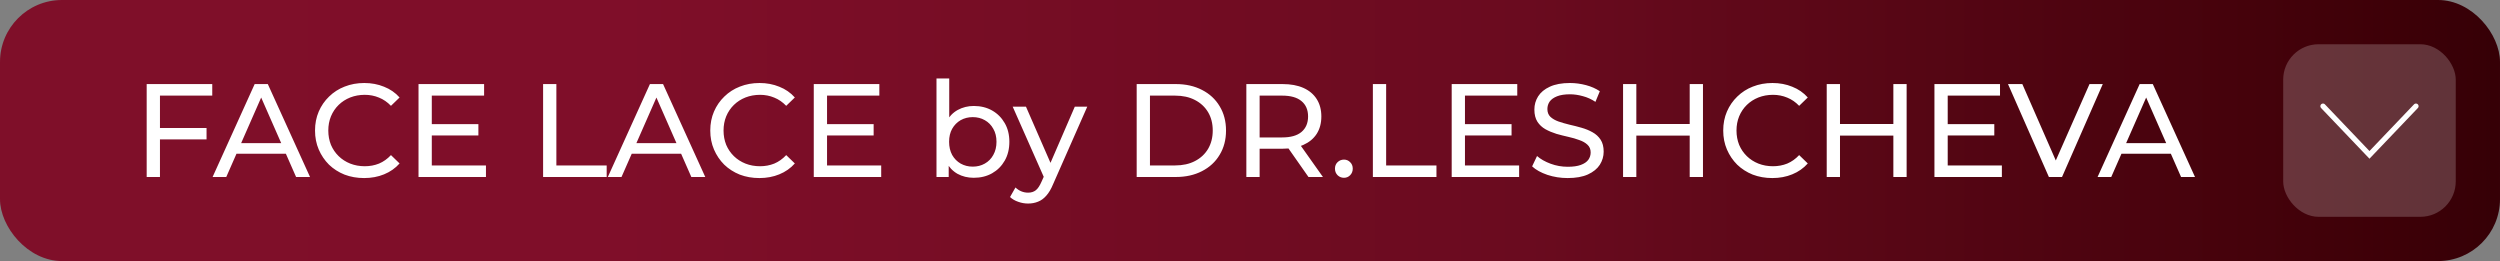 <?xml version="1.0" encoding="UTF-8"?> <svg xmlns="http://www.w3.org/2000/svg" width="565" height="59" viewBox="0 0 565 59" fill="none"><rect x="0" y="0" width="565" height="59" fill="#808080" stroke="none"/><rect width="565" height="59" rx="14" fill="url(#paint0_linear_2239_1160)"></rect><path d="M35.85 28.93H46.68V31.51H35.85V28.93ZM36.15 40H33.15V19H47.97V21.61H36.15V40ZM48.046 40L57.556 19H60.526L70.066 40H66.916L58.426 20.68H59.626L51.136 40H48.046ZM52.096 34.75L52.906 32.35H64.726L65.596 34.75H52.096ZM82.296 40.24C80.696 40.24 79.216 39.98 77.856 39.46C76.516 38.92 75.346 38.17 74.346 37.21C73.366 36.23 72.596 35.09 72.036 33.79C71.476 32.49 71.196 31.06 71.196 29.5C71.196 27.94 71.476 26.51 72.036 25.21C72.596 23.91 73.376 22.78 74.376 21.82C75.376 20.84 76.546 20.09 77.886 19.57C79.246 19.03 80.726 18.76 82.326 18.76C83.946 18.76 85.436 19.04 86.796 19.6C88.176 20.14 89.346 20.95 90.306 22.03L88.356 23.92C87.556 23.08 86.656 22.46 85.656 22.06C84.656 21.64 83.586 21.43 82.446 21.43C81.266 21.43 80.166 21.63 79.146 22.03C78.146 22.43 77.276 22.99 76.536 23.71C75.796 24.43 75.216 25.29 74.796 26.29C74.396 27.27 74.196 28.34 74.196 29.5C74.196 30.66 74.396 31.74 74.796 32.74C75.216 33.72 75.796 34.57 76.536 35.29C77.276 36.01 78.146 36.57 79.146 36.97C80.166 37.37 81.266 37.57 82.446 37.57C83.586 37.57 84.656 37.37 85.656 36.97C86.656 36.55 87.556 35.91 88.356 35.05L90.306 36.94C89.346 38.02 88.176 38.84 86.796 39.4C85.436 39.96 83.936 40.24 82.296 40.24ZM97.316 28.06H108.116V30.61H97.316V28.06ZM97.585 37.39H109.826V40H94.585V19H109.406V21.61H97.585V37.39ZM122.74 40V19H125.74V37.39H137.11V40H122.74ZM137.372 40L146.882 19H149.852L159.392 40H156.242L147.752 20.68H148.952L140.462 40H137.372ZM141.422 34.75L142.232 32.35H154.052L154.922 34.75H141.422ZM171.622 40.24C170.022 40.24 168.542 39.98 167.182 39.46C165.842 38.92 164.672 38.17 163.672 37.21C162.692 36.23 161.922 35.09 161.362 33.79C160.802 32.49 160.522 31.06 160.522 29.5C160.522 27.94 160.802 26.51 161.362 25.21C161.922 23.91 162.702 22.78 163.702 21.82C164.702 20.84 165.872 20.09 167.212 19.57C168.572 19.03 170.052 18.76 171.652 18.76C173.272 18.76 174.762 19.04 176.122 19.6C177.502 20.14 178.672 20.95 179.632 22.03L177.682 23.92C176.882 23.08 175.982 22.46 174.982 22.06C173.982 21.64 172.912 21.43 171.772 21.43C170.592 21.43 169.492 21.63 168.472 22.03C167.472 22.43 166.602 22.99 165.862 23.71C165.122 24.43 164.542 25.29 164.122 26.29C163.722 27.27 163.522 28.34 163.522 29.5C163.522 30.66 163.722 31.74 164.122 32.74C164.542 33.72 165.122 34.57 165.862 35.29C166.602 36.01 167.472 36.57 168.472 36.97C169.492 37.37 170.592 37.57 171.772 37.57C172.912 37.57 173.982 37.37 174.982 36.97C175.982 36.55 176.882 35.91 177.682 35.05L179.632 36.94C178.672 38.02 177.502 38.84 176.122 39.4C174.762 39.96 173.262 40.24 171.622 40.24ZM186.642 28.06H197.442V30.61H186.642V28.06ZM186.912 37.39H199.152V40H183.912V19H198.732V21.61H186.912V37.39ZM220.076 40.18C218.716 40.18 217.486 39.88 216.386 39.28C215.306 38.66 214.446 37.75 213.806 36.55C213.186 35.35 212.876 33.85 212.876 32.05C212.876 30.25 213.196 28.75 213.836 27.55C214.496 26.35 215.366 25.45 216.446 24.85C217.546 24.25 218.756 23.95 220.076 23.95C221.636 23.95 223.016 24.29 224.216 24.97C225.416 25.65 226.366 26.6 227.066 27.82C227.766 29.02 228.116 30.43 228.116 32.05C228.116 33.67 227.766 35.09 227.066 36.31C226.366 37.53 225.416 38.48 224.216 39.16C223.016 39.84 221.636 40.18 220.076 40.18ZM211.646 40V17.74H214.526V28.33L214.226 32.02L214.406 35.71V40H211.646ZM219.836 37.66C220.856 37.66 221.766 37.43 222.566 36.97C223.386 36.51 224.026 35.86 224.486 35.02C224.966 34.16 225.206 33.17 225.206 32.05C225.206 30.91 224.966 29.93 224.486 29.11C224.026 28.27 223.386 27.62 222.566 27.16C221.766 26.7 220.856 26.47 219.836 26.47C218.836 26.47 217.926 26.7 217.106 27.16C216.306 27.62 215.666 28.27 215.186 29.11C214.726 29.93 214.496 30.91 214.496 32.05C214.496 33.17 214.726 34.16 215.186 35.02C215.666 35.86 216.306 36.51 217.106 36.97C217.926 37.43 218.836 37.66 219.836 37.66ZM232.346 46C231.586 46 230.846 45.87 230.126 45.61C229.406 45.37 228.786 45.01 228.266 44.53L229.496 42.37C229.896 42.75 230.336 43.04 230.816 43.24C231.296 43.44 231.806 43.54 232.346 43.54C233.046 43.54 233.626 43.36 234.086 43C234.546 42.64 234.976 42 235.376 41.08L236.366 38.89L236.666 38.53L242.906 24.1H245.726L238.016 41.59C237.556 42.71 237.036 43.59 236.456 44.23C235.896 44.87 235.276 45.32 234.596 45.58C233.916 45.86 233.166 46 232.346 46ZM236.126 40.51L228.866 24.1H231.866L238.046 38.26L236.126 40.51ZM256.89 40V19H265.74C267.98 19 269.95 19.44 271.65 20.32C273.37 21.2 274.7 22.43 275.64 24.01C276.6 25.59 277.08 27.42 277.08 29.5C277.08 31.58 276.6 33.41 275.64 34.99C274.7 36.57 273.37 37.8 271.65 38.68C269.95 39.56 267.98 40 265.74 40H256.89ZM259.89 37.39H265.56C267.3 37.39 268.8 37.06 270.06 36.4C271.34 35.74 272.33 34.82 273.03 33.64C273.73 32.44 274.08 31.06 274.08 29.5C274.08 27.92 273.73 26.54 273.03 25.36C272.33 24.18 271.34 23.26 270.06 22.6C268.8 21.94 267.3 21.61 265.56 21.61H259.89V37.39ZM281.675 40V19H289.865C291.705 19 293.275 19.29 294.575 19.87C295.875 20.45 296.875 21.29 297.575 22.39C298.275 23.49 298.625 24.8 298.625 26.32C298.625 27.84 298.275 29.15 297.575 30.25C296.875 31.33 295.875 32.16 294.575 32.74C293.275 33.32 291.705 33.61 289.865 33.61H283.325L284.675 32.23V40H281.675ZM295.715 40L290.375 32.38H293.585L298.985 40H295.715ZM284.675 32.53L283.325 31.06H289.775C291.695 31.06 293.145 30.65 294.125 29.83C295.125 28.99 295.625 27.82 295.625 26.32C295.625 24.82 295.125 23.66 294.125 22.84C293.145 22.02 291.695 21.61 289.775 21.61H283.325L284.675 20.11V32.53ZM303.742 40.18C303.182 40.18 302.702 39.99 302.302 39.61C301.902 39.21 301.702 38.71 301.702 38.11C301.702 37.51 301.902 37.02 302.302 36.64C302.702 36.26 303.182 36.07 303.742 36.07C304.282 36.07 304.742 36.26 305.122 36.64C305.522 37.02 305.722 37.51 305.722 38.11C305.722 38.71 305.522 39.21 305.122 39.61C304.742 39.99 304.282 40.18 303.742 40.18ZM310.269 40V19H313.269V37.39H324.639V40H310.269ZM330.812 28.06H341.612V30.61H330.812V28.06ZM331.082 37.39H343.322V40H328.082V19H342.902V21.61H331.082V37.39ZM354.299 40.24C352.699 40.24 351.169 40 349.709 39.52C348.249 39.02 347.099 38.38 346.259 37.6L347.369 35.26C348.169 35.96 349.189 36.54 350.429 37C351.669 37.46 352.959 37.69 354.299 37.69C355.519 37.69 356.509 37.55 357.269 37.27C358.029 36.99 358.589 36.61 358.949 36.13C359.309 35.63 359.489 35.07 359.489 34.45C359.489 33.73 359.249 33.15 358.769 32.71C358.309 32.27 357.699 31.92 356.939 31.66C356.199 31.38 355.379 31.14 354.479 30.94C353.579 30.74 352.669 30.51 351.749 30.25C350.849 29.97 350.019 29.62 349.259 29.2C348.519 28.78 347.919 28.22 347.459 27.52C346.999 26.8 346.769 25.88 346.769 24.76C346.769 23.68 347.049 22.69 347.609 21.79C348.189 20.87 349.069 20.14 350.249 19.6C351.449 19.04 352.969 18.76 354.809 18.76C356.029 18.76 357.239 18.92 358.439 19.24C359.639 19.56 360.679 20.02 361.559 20.62L360.569 23.02C359.669 22.42 358.719 21.99 357.719 21.73C356.719 21.45 355.749 21.31 354.809 21.31C353.629 21.31 352.659 21.46 351.899 21.76C351.139 22.06 350.579 22.46 350.219 22.96C349.879 23.46 349.709 24.02 349.709 24.64C349.709 25.38 349.939 25.97 350.399 26.41C350.879 26.85 351.489 27.2 352.229 27.46C352.989 27.72 353.819 27.96 354.719 28.18C355.619 28.38 356.519 28.61 357.419 28.87C358.339 29.13 359.169 29.47 359.909 29.89C360.669 30.31 361.279 30.87 361.739 31.57C362.199 32.27 362.429 33.17 362.429 34.27C362.429 35.33 362.139 36.32 361.559 37.24C360.979 38.14 360.079 38.87 358.859 39.43C357.659 39.97 356.139 40.24 354.299 40.24ZM381.872 19H384.872V40H381.872V19ZM369.812 40H366.812V19H369.812V40ZM382.142 30.64H369.512V28.03H382.142V30.64ZM400.548 40.24C398.948 40.24 397.468 39.98 396.108 39.46C394.768 38.92 393.598 38.17 392.598 37.21C391.618 36.23 390.848 35.09 390.288 33.79C389.728 32.49 389.448 31.06 389.448 29.5C389.448 27.94 389.728 26.51 390.288 25.21C390.848 23.91 391.628 22.78 392.628 21.82C393.628 20.84 394.798 20.09 396.138 19.57C397.498 19.03 398.978 18.76 400.578 18.76C402.198 18.76 403.688 19.04 405.048 19.6C406.428 20.14 407.598 20.95 408.558 22.03L406.608 23.92C405.808 23.08 404.908 22.46 403.908 22.06C402.908 21.64 401.838 21.43 400.698 21.43C399.518 21.43 398.418 21.63 397.398 22.03C396.398 22.43 395.528 22.99 394.788 23.71C394.048 24.43 393.468 25.29 393.048 26.29C392.648 27.27 392.448 28.34 392.448 29.5C392.448 30.66 392.648 31.74 393.048 32.74C393.468 33.72 394.048 34.57 394.788 35.29C395.528 36.01 396.398 36.57 397.398 36.97C398.418 37.37 399.518 37.57 400.698 37.57C401.838 37.57 402.908 37.37 403.908 36.97C404.908 36.55 405.808 35.91 406.608 35.05L408.558 36.94C407.598 38.02 406.428 38.84 405.048 39.4C403.688 39.96 402.188 40.24 400.548 40.24ZM427.898 19H430.898V40H427.898V19ZM415.838 40H412.838V19H415.838V40ZM428.168 30.64H415.538V28.03H428.168V30.64ZM439.913 28.06H450.713V30.61H439.913V28.06ZM440.183 37.39H452.423V40H437.183V19H452.003V21.61H440.183V37.39ZM463.048 40L453.808 19H457.048L465.538 38.38H463.678L472.228 19H475.228L466.018 40H463.048ZM474.052 40L483.562 19H486.532L496.072 40H492.922L484.432 20.68H485.632L477.142 40H474.052ZM478.102 34.75L478.912 32.35H490.732L491.602 34.75H478.102Z" fill="white"></path><rect x="516" y="10" width="39" height="39" rx="8" fill="white" fill-opacity="0.2"></rect><path d="M525 24L535.5 35L546 24" stroke="white" stroke-width="1.2" stroke-linecap="round"></path><defs><linearGradient id="paint0_linear_2239_1160" x1="717.236" y1="29.5" x2="1.73395e-05" y2="29.5" gradientUnits="userSpaceOnUse"><stop stop-color="#010001"></stop><stop offset="0.243" stop-color="#3D0007"></stop><stop offset="0.519" stop-color="#6A0B1F"></stop><stop offset="0.806" stop-color="#7F0E29"></stop><stop offset="1" stop-color="#7F0F29"></stop></linearGradient></defs></svg> 